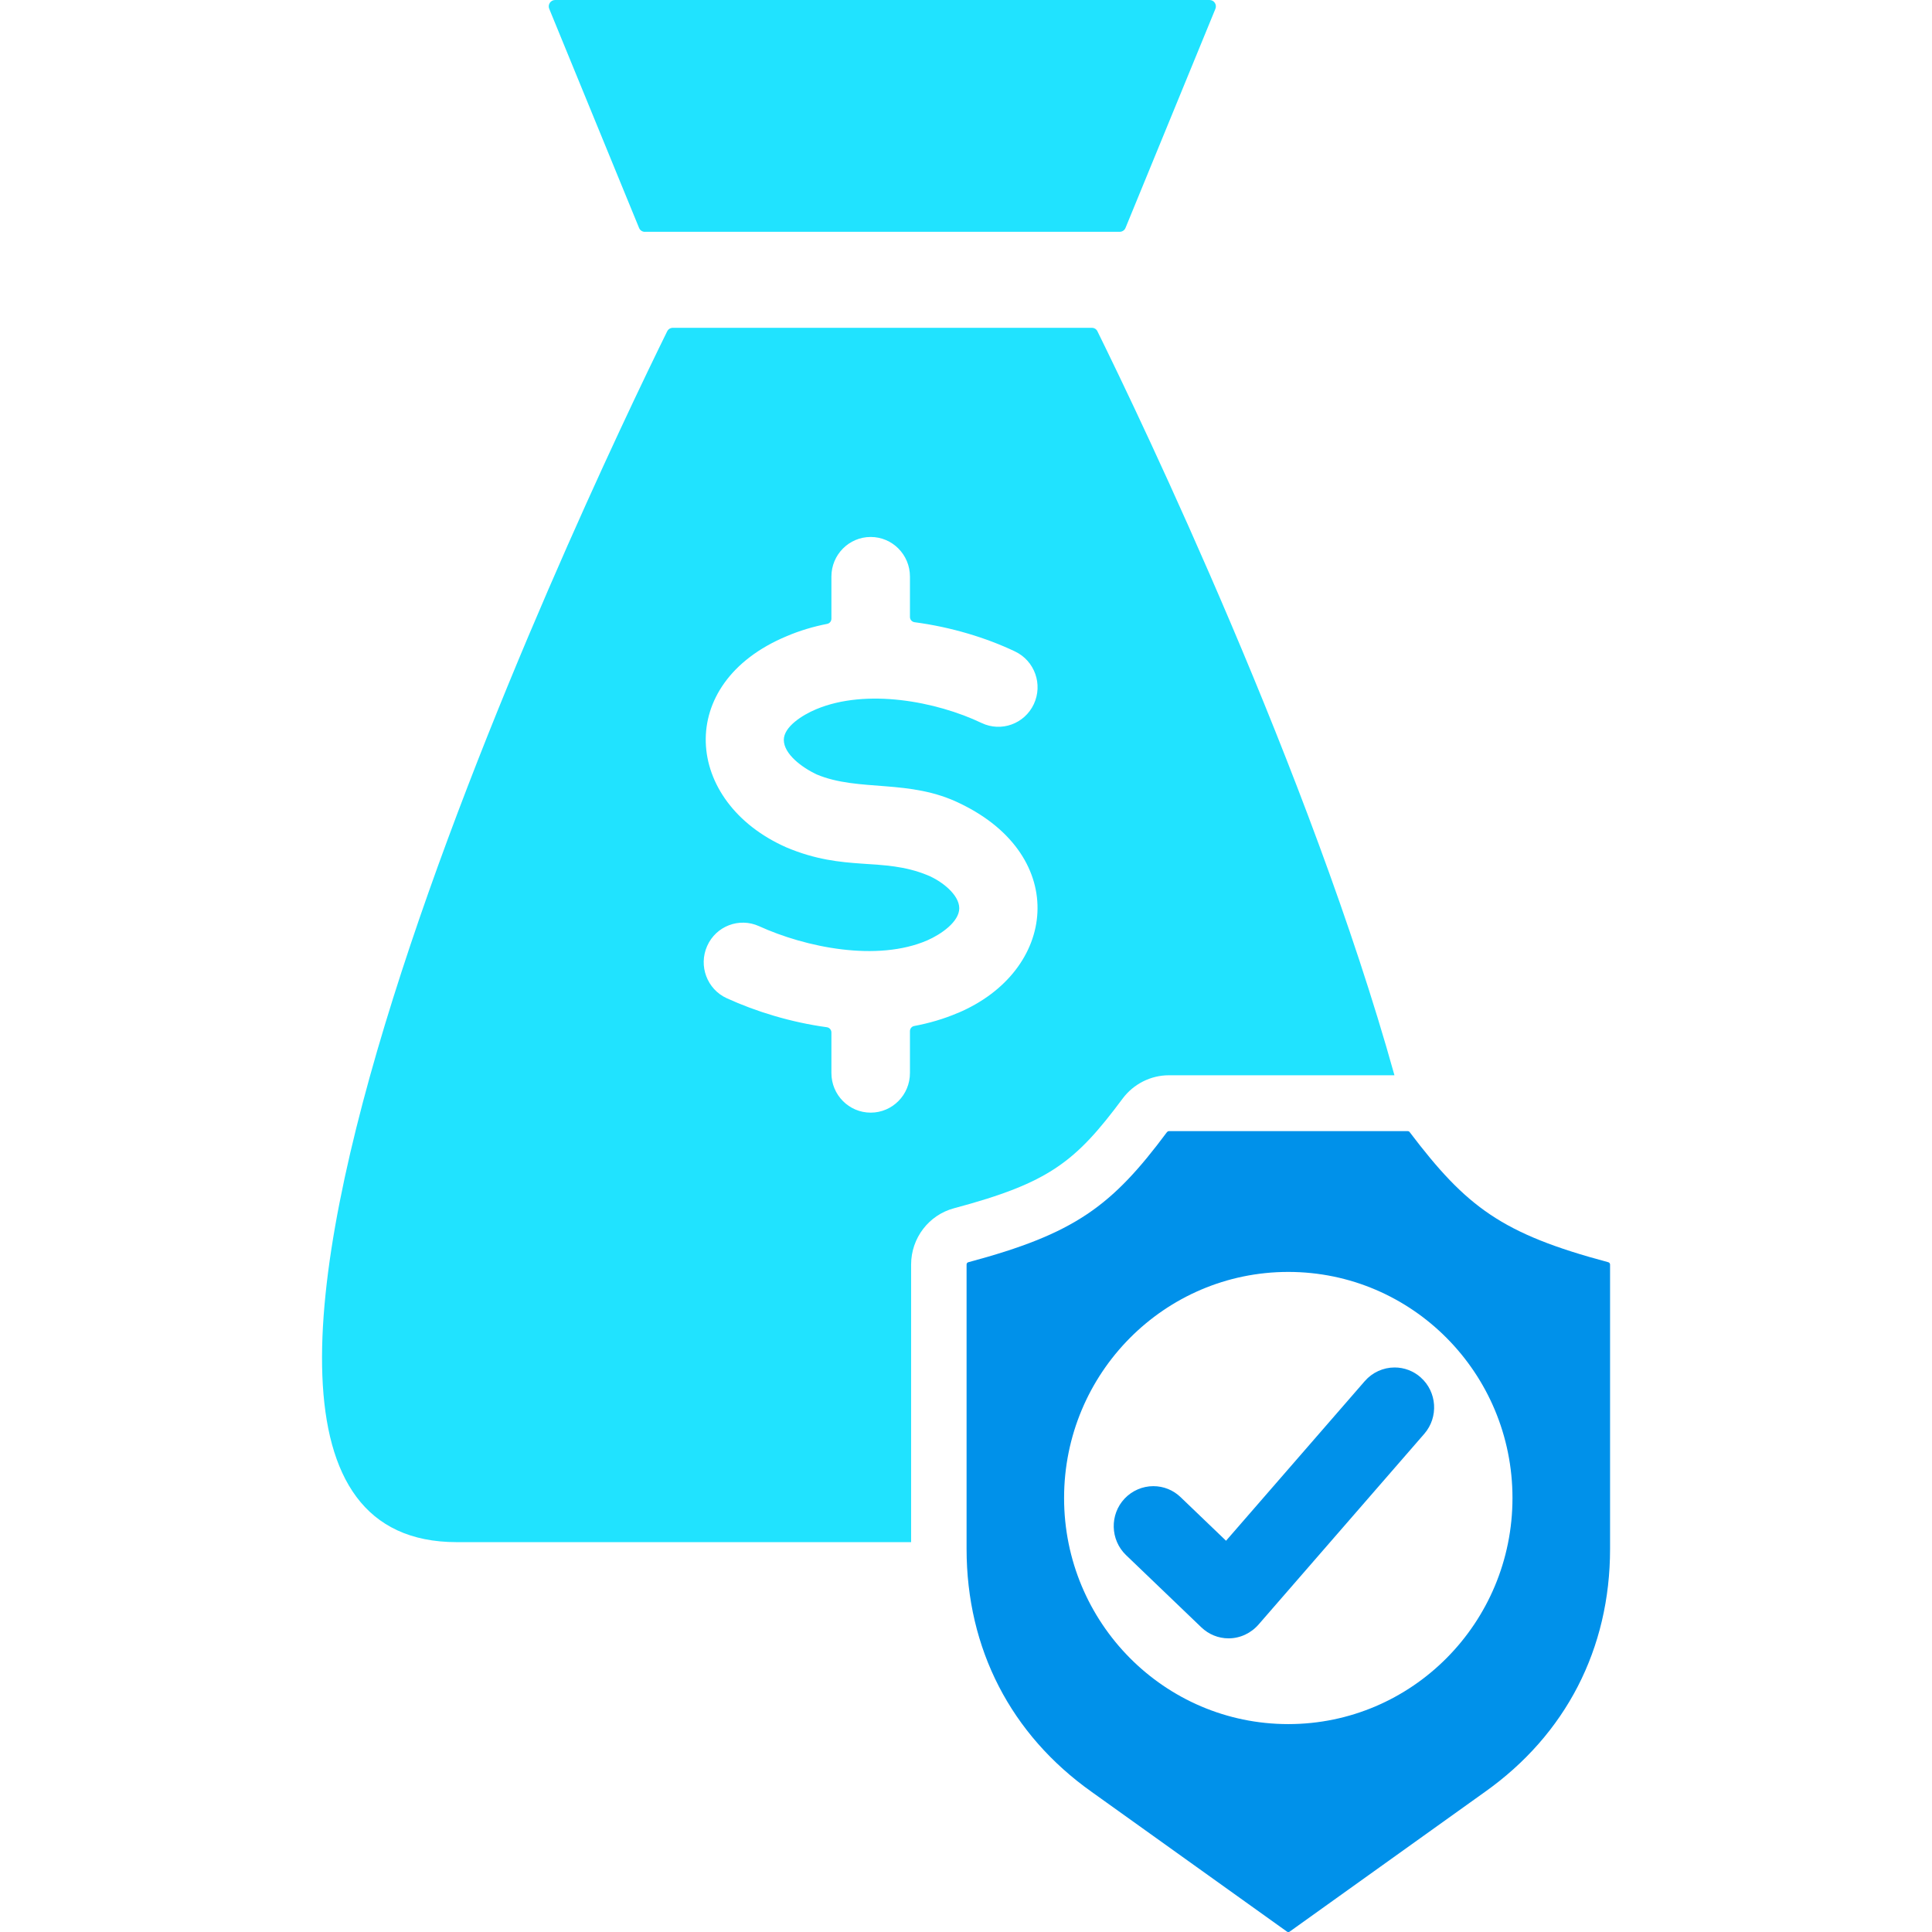 <svg width="90" height="90" viewBox="0 0 90 90" fill="none" xmlns="http://www.w3.org/2000/svg">
<g clip-path="url(#clip0_2549_48)">
<path fill-rule="evenodd" clip-rule="evenodd" d="M30.043 10.798H52.159C52.28 10.798 52.386 10.727 52.432 10.613L56.618 0.412C56.699 0.214 56.556 0 56.344 0H25.86C25.648 0 25.506 0.214 25.586 0.412L29.769 10.615C29.816 10.73 29.919 10.8 30.043 10.8V10.798Z" fill="#20E3FF"/>
<path fill-rule="evenodd" clip-rule="evenodd" d="M54.363 52.737C51.789 56.195 50.071 57.471 45.107 58.8C45.058 58.813 45.027 58.855 45.027 58.907V72.154C45.027 76.805 47.089 80.805 50.861 83.478L59.952 89.982C59.99 90.01 60.039 90.01 60.078 89.982L69.168 83.478C72.941 80.805 75.003 76.805 75.003 72.154V58.907C75.003 58.858 74.969 58.813 74.922 58.8C69.959 57.474 68.321 56.236 65.667 52.737C65.646 52.709 65.615 52.693 65.582 52.693H54.453C54.417 52.693 54.389 52.709 54.365 52.737H54.363ZM60.014 59.251C65.781 59.251 70.457 63.967 70.457 69.783C70.457 75.599 65.781 80.315 60.014 80.315C54.246 80.315 49.569 75.599 49.569 69.783C49.569 63.967 54.246 59.251 60.014 59.251Z" fill="#0091EA"/>
<path fill-rule="evenodd" clip-rule="evenodd" d="M51.125 15.436C51.074 15.331 50.975 15.271 50.862 15.271H31.343C31.229 15.271 31.129 15.334 31.079 15.436C27.312 23.086 4.063 71.839 21.279 71.839H42.443V58.907C42.443 57.675 43.268 56.596 44.446 56.284C48.872 55.101 50.097 54.131 52.296 51.177C52.802 50.497 53.606 50.09 54.451 50.09H64.959C61.042 36.035 53.182 19.612 51.125 15.438V15.436ZM44.611 47.19C43.96 47.469 43.281 47.664 42.588 47.795C42.472 47.815 42.389 47.917 42.389 48.037V49.986C42.389 51.005 41.57 51.831 40.56 51.831C39.549 51.831 38.73 51.005 38.73 49.986V48.097C38.73 47.972 38.64 47.87 38.519 47.852C36.839 47.623 35.214 47.122 33.857 46.502C32.937 46.085 32.529 44.993 32.943 44.066C33.356 43.138 34.438 42.727 35.358 43.144C37.531 44.134 40.859 44.816 43.198 43.805C43.849 43.519 44.684 42.938 44.686 42.31C44.686 41.671 43.857 41.036 43.206 40.77C41.097 39.905 39.369 40.632 36.627 39.472C31.862 37.364 31.39 31.83 36.64 29.639C37.242 29.381 37.878 29.191 38.531 29.063C38.648 29.04 38.73 28.941 38.73 28.821V26.859C38.73 25.84 39.549 25.014 40.56 25.014C41.57 25.014 42.389 25.84 42.389 26.859V28.74C42.389 28.865 42.48 28.966 42.601 28.985C44.309 29.209 45.965 29.717 47.288 30.35C48.2 30.785 48.59 31.882 48.159 32.802C47.727 33.722 46.64 34.115 45.727 33.68C43.614 32.672 40.361 32.059 38.02 33.039C37.364 33.315 36.516 33.857 36.513 34.464C36.513 35.129 37.358 35.749 38.033 36.072C40.014 36.908 42.371 36.26 44.746 37.44C49.828 39.892 49.262 45.233 44.606 47.195L44.611 47.19Z" fill="#20E3FF"/>
<path d="M66.181 64.163C65.845 63.866 65.414 63.702 64.967 63.702C64.435 63.702 63.928 63.934 63.577 64.337L57.114 71.774L54.998 69.744C54.655 69.413 54.203 69.231 53.727 69.231C53.223 69.231 52.737 69.442 52.389 69.809C51.688 70.552 51.717 71.732 52.453 72.441L55.962 75.807C56.308 76.138 56.758 76.321 57.231 76.321C57.773 76.321 58.29 76.078 58.649 75.653L66.352 66.789C67.021 66.015 66.944 64.838 66.179 64.163H66.181Z" fill="#0091EA"/>
</g>
<defs>
<clipPath id="clip0_2549_48">
<rect width="90" height="90" fill="white"/>
</clipPath>
</defs>
</svg>
